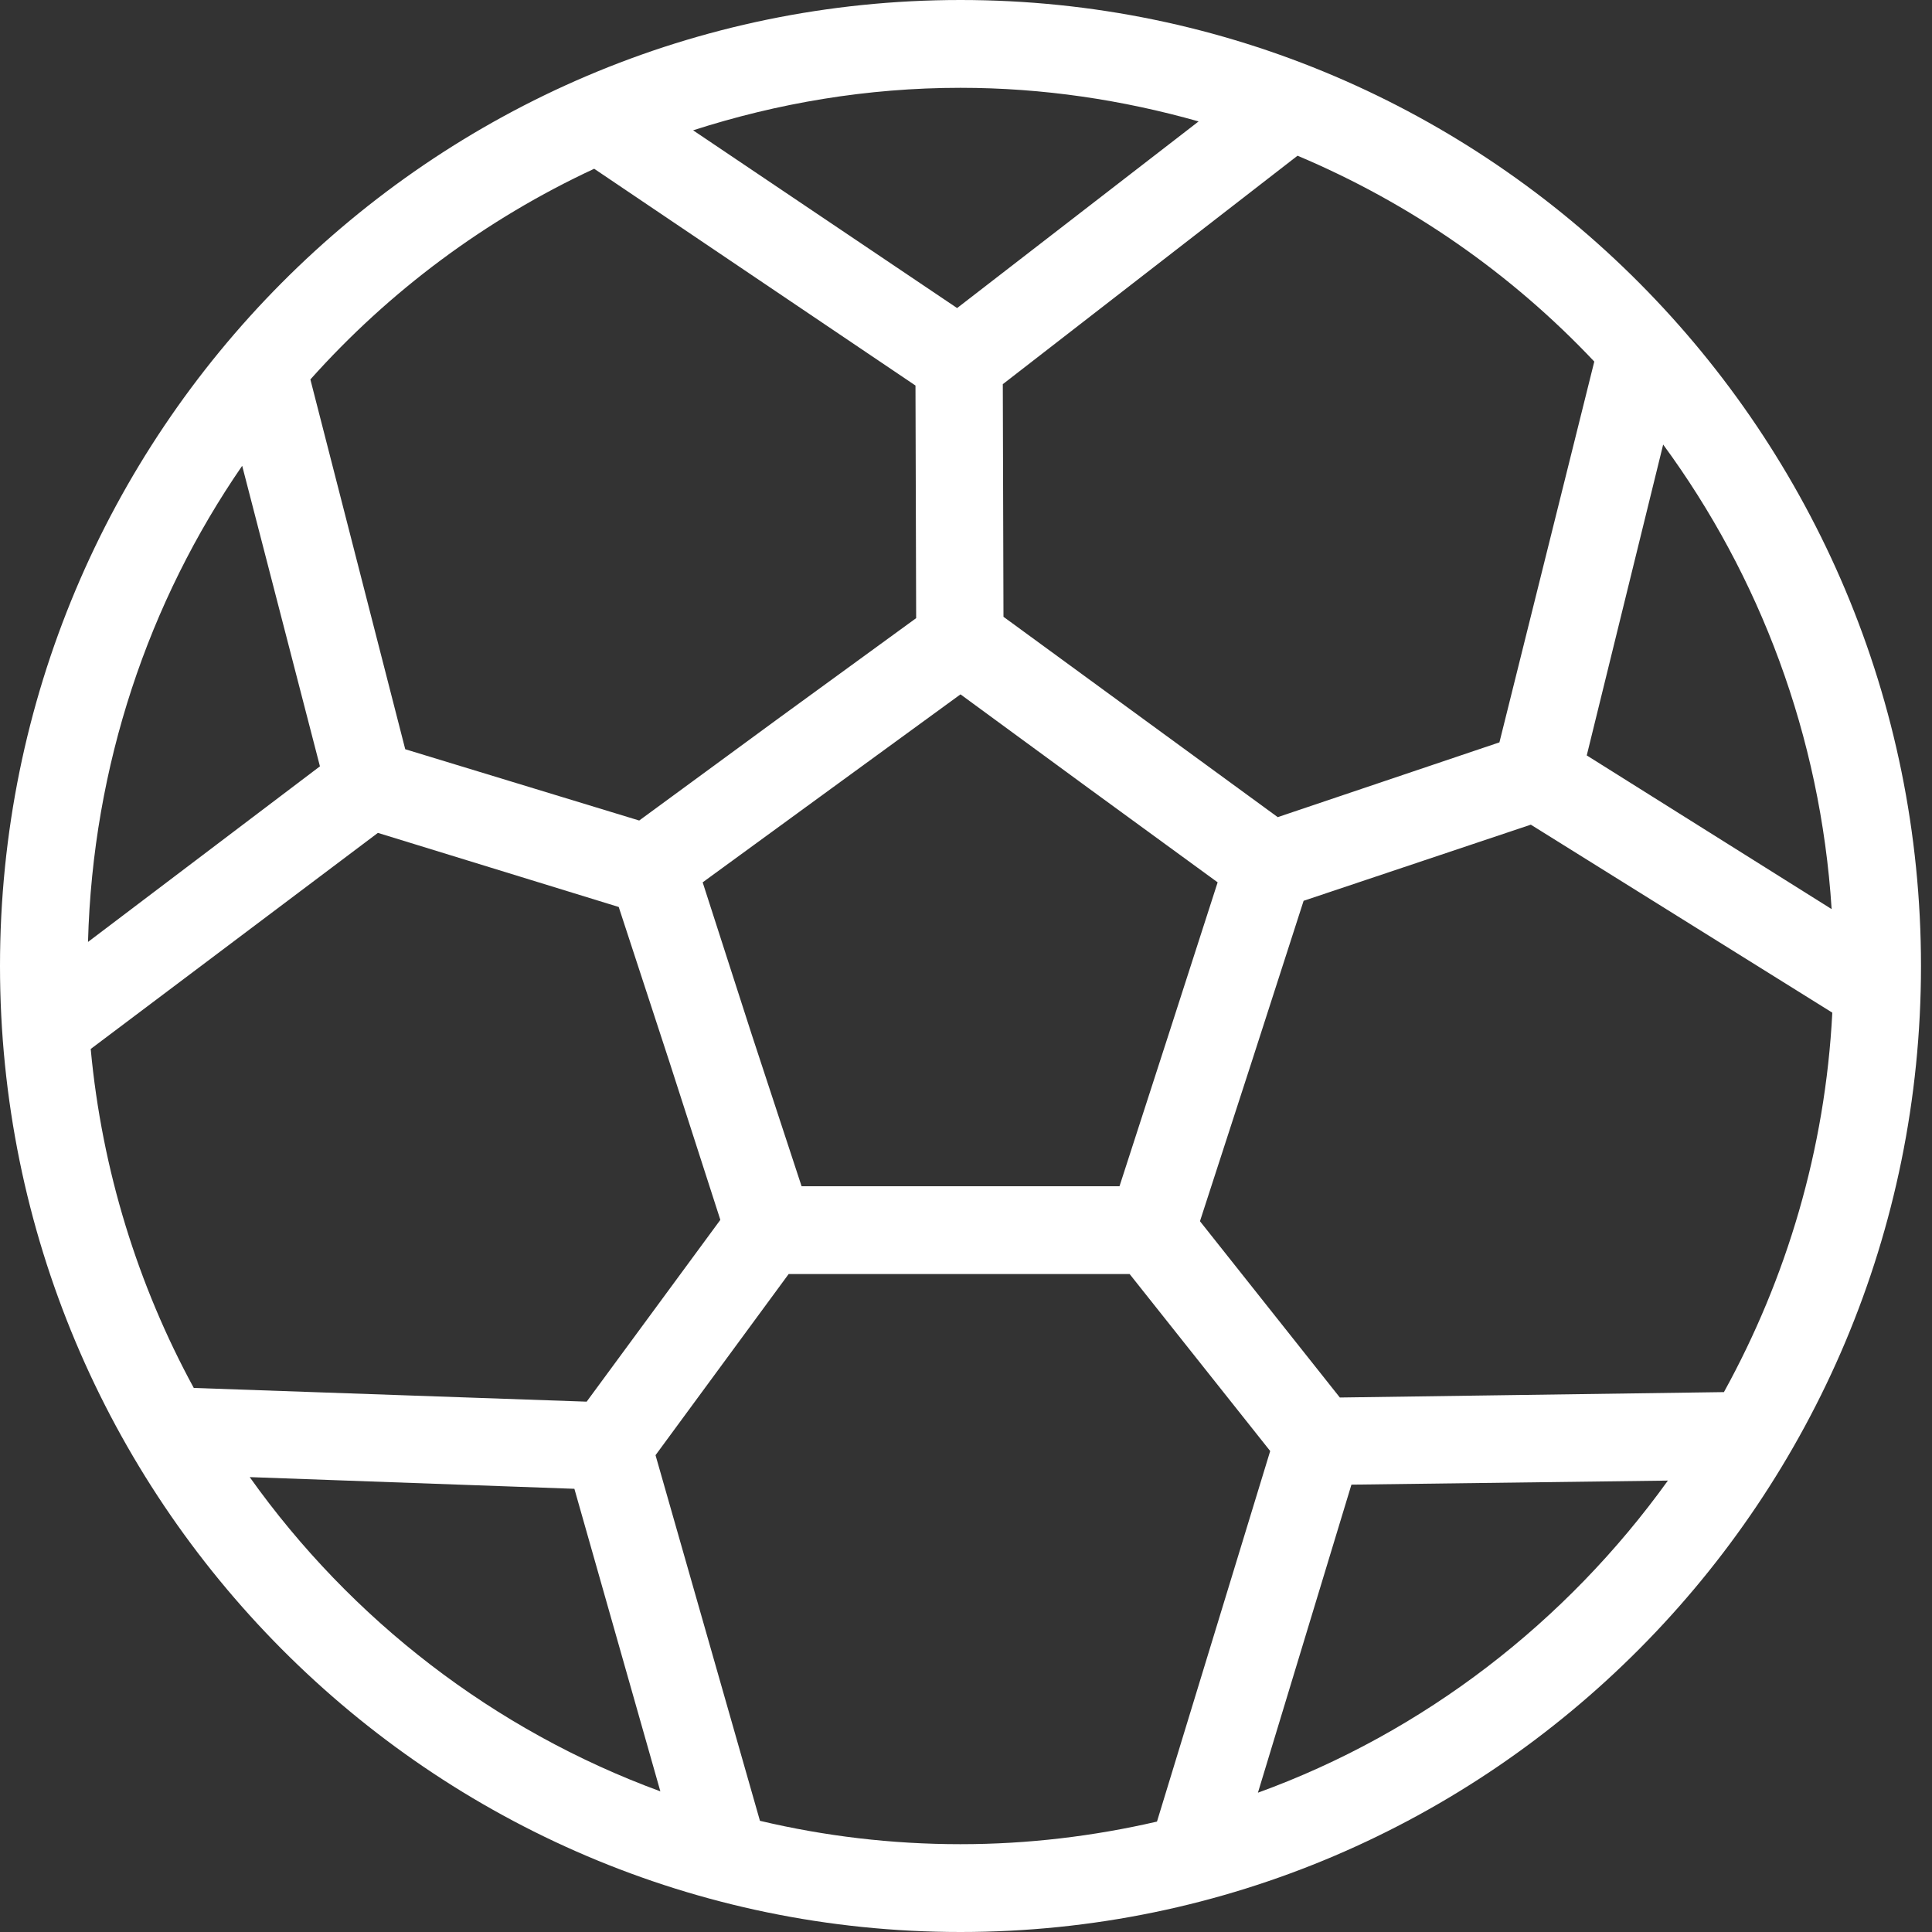 <svg width="20" height="20" viewBox="0 0 20 20" fill="none" xmlns="http://www.w3.org/2000/svg">
<rect x="0" y="0" width="20" height="20" fill="#333333" stroke="none"/>
<path fill-rule="evenodd" clip-rule="evenodd" d="M9.943 0C4.456 0 0 4.481 0 10C0 15.517 4.456 20 9.943 20C15.428 20 19.886 15.517 19.886 10C19.886 4.481 15.428 0 9.943 0ZM9.943 0.909C10.798 0.909 11.624 1.035 12.408 1.257L9.908 3.189L7.175 1.349C8.047 1.068 8.977 0.909 9.943 0.909ZM13.432 1.612C14.6 2.104 15.646 2.833 16.504 3.743L15.522 7.685L13.227 8.459L11.807 7.422L10.388 6.385L10.381 3.977L13.432 1.612ZM6.151 1.747L9.477 3.991L9.484 6.399L8.079 7.422L6.617 8.494L4.195 7.756L3.213 3.928C4.029 3.014 5.028 2.269 6.151 1.747ZM17.217 4.602C18.216 5.963 18.846 7.616 18.961 9.411L16.426 7.82L17.217 4.602ZM2.507 4.822L3.312 7.933L0.911 9.751C0.96 7.923 1.539 6.227 2.507 4.822ZM9.943 7.188L11.271 8.161L12.605 9.134L12.097 10.71L11.589 12.28H9.943H8.298L7.782 10.71L7.274 9.134L8.608 8.161L9.943 7.188ZM15.847 8.537L18.968 10.483C18.895 11.903 18.493 13.237 17.846 14.411L13.87 14.467L12.422 12.642L12.959 10.987L13.495 9.325L15.847 8.537ZM3.912 8.622L6.405 9.389L6.928 10.987L7.457 12.628L6.073 14.51L2.006 14.368C1.43 13.31 1.056 12.12 0.939 10.859L3.912 8.622ZM8.164 13.189H9.943H11.694L13.149 15.021L11.977 18.857C11.323 19.008 10.643 19.091 9.943 19.091C9.228 19.091 8.534 19.007 7.867 18.849L6.786 15.064L8.164 13.189ZM2.585 15.291L5.946 15.412L6.836 18.544C5.111 17.911 3.635 16.767 2.585 15.291ZM17.266 15.327C16.214 16.79 14.742 17.933 13.022 18.558L13.99 15.369L17.266 15.327Z" fill="white"/>
</svg>
